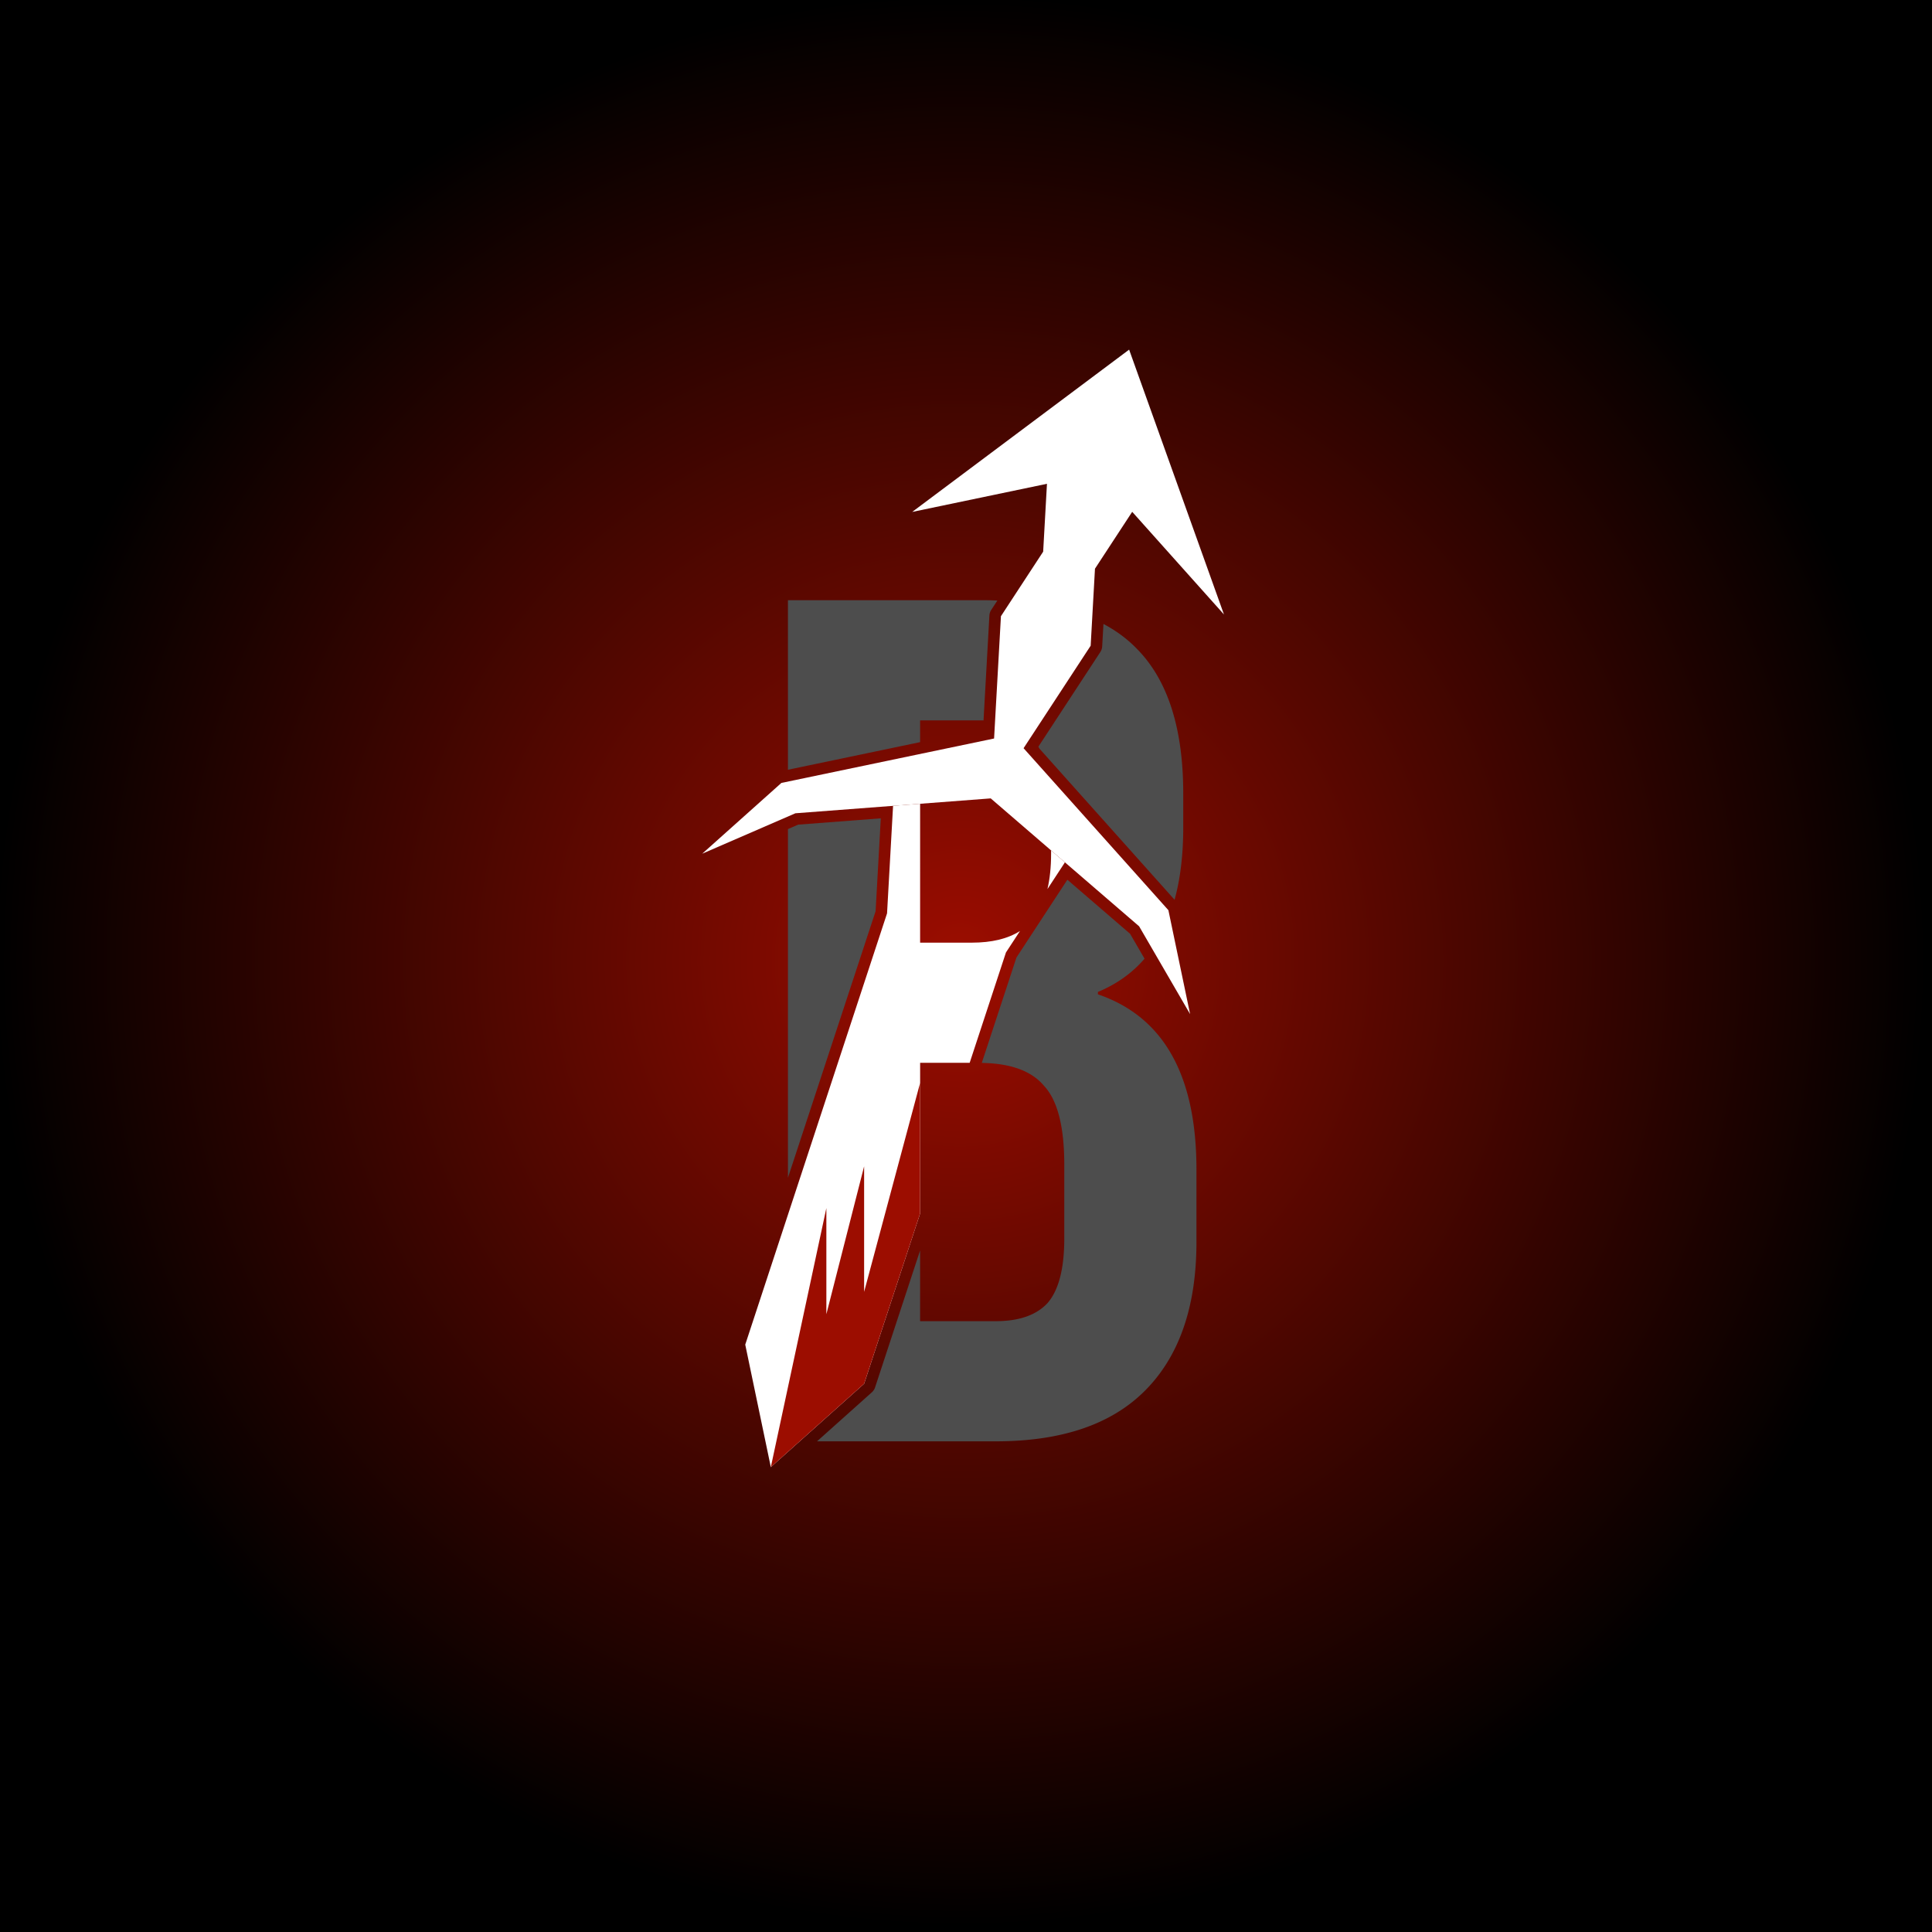 <?xml version="1.0" encoding="UTF-8" standalone="no"?>
<!-- Created with Inkscape (http://www.inkscape.org/) -->

<svg
   width="139.214mm"
   height="139.214mm"
   viewBox="0 0 139.214 139.214"
   version="1.1"
   id="svg1"
   sodipodi:docname="bastard2.svg"
   inkscape:version="1.3 (0e150ed6c4, 2023-07-21)"
   xmlns:inkscape="http://www.inkscape.org/namespaces/inkscape"
   xmlns:sodipodi="http://sodipodi.sourceforge.net/DTD/sodipodi-0.dtd"
   xmlns:xlink="http://www.w3.org/1999/xlink"
   xmlns="http://www.w3.org/2000/svg"
   xmlns:svg="http://www.w3.org/2000/svg">
  <rect x="0" y="0" width="139.214" height="139.214" fill="#808080" stroke="none"/>
  <sodipodi:namedview
     id="namedview1"
     pagecolor="#ffffff"
     bordercolor="#000000"
     borderopacity="0.25"
     inkscape:showpageshadow="2"
     inkscape:pageopacity="0.0"
     inkscape:pagecheckerboard="0"
     inkscape:deskcolor="#d1d1d1"
     inkscape:document-units="mm"
     showguides="true"
     inkscape:zoom="0.16"
     inkscape:cx="1418.75"
     inkscape:cy="2878.125"
     inkscape:window-width="1280"
     inkscape:window-height="657"
     inkscape:window-x="-8"
     inkscape:window-y="-8"
     inkscape:window-maximized="1"
     inkscape:current-layer="layer2">
    <sodipodi:guide
       position="-154.665,-166.334"
       orientation="1,0"
       id="guide9"
       inkscape:locked="false" />
  </sodipodi:namedview>
  <defs
     id="defs1">
    <linearGradient
       id="linearGradient1617"
       inkscape:collect="always">
      <stop
         style="stop-color:#9c0d00;stop-opacity:1;"
         offset="0"
         id="stop1617" />
      <stop
         style="stop-color:#000000;stop-opacity:1;"
         offset="1"
         id="stop1618" />
    </linearGradient>
    <radialGradient
       inkscape:collect="always"
       xlink:href="#linearGradient1617"
       id="radialGradient1618"
       cx="840.048"
       cy="782.31"
       fx="840.048"
       fy="782.31"
       r="76.2"
       gradientUnits="userSpaceOnUse"
       gradientTransform="matrix(0.913,0,0,0.913,218.49,-60.504)" />
  </defs>
  <g
     inkscape:groupmode="layer"
     id="layer2"
     inkscape:label="Layer 2"
     transform="translate(-916.248,-584.511)">
    <rect
       style="fill:url(#radialGradient1618);fill-opacity:1;stroke-width:1.069;stroke-linecap:round;stroke-miterlimit:8;paint-order:markers fill stroke"
       id="rect9"
       width="139.214"
       height="139.214"
       x="916.248"
       y="584.511"
       inkscape:export-filename="bastard redes logo.png"
       inkscape:export-xdpi="120"
       inkscape:export-ydpi="120" />
    <g
       id="g1617"
       style="display:inline"
       transform="matrix(0.82,0,0,0.82,299.403,7.382)">
      <path
         id="path1613"
         style="fill:#ffffff;stroke:none;stroke-width:0.973;stroke-linecap:round;stroke-linejoin:miter;stroke-miterlimit:8;paint-order:markers fill stroke"
         d="m 833.105,774.446 -2.377,0.181 -0.529,9.45 -8.708,26.481 -3.753,11.415 2.248,10.766 8.2,-7.331 4.92,-14.96 -2e-5,-13.238 h 4.353 l 3.189,-9.698 1.232,-1.883 c -1.071,0.681 -2.482,1.022 -4.235,1.022 h -4.54 z m 11.509,4.099 v 0.294 c 0,1.18 -0.111,2.209 -0.321,3.104 l 1.538,-2.35 z"
         sodipodi:nodetypes="ccccccccccccscccsccc"
         inkscape:export-filename="path36.png"
         inkscape:export-xdpi="211.05"
         inkscape:export-ydpi="211.05" />
      <path
         id="path1614"
         style="fill:#ffffff;stroke:none;stroke-width:0.593;stroke-linecap:round;stroke-linejoin:round;stroke-miterlimit:3;paint-order:markers fill stroke"
         d="m 851.471,734.539 -19.064,14.263 11.844,-2.473 -0.334,5.964 -3.711,5.671 -0.602,10.748 -18.691,3.904 -6.955,6.218 8.186,-3.552 17.165,-1.308 13.04,11.24 4.48,7.717 -1.907,-9.132 -12.726,-14.235 5.895,-9.007 0.379,-6.767 3.271,-4.998 8.064,9.02 z"
         sodipodi:nodetypes="ccccccccccccccccccc" />
      <path
         id="path1615"
         style="font-size:101.182px;line-height:1;font-family:'Bebas Neue';-inkscape-font-specification:'Bebas Neue';letter-spacing:0px;word-spacing:0px;text-orientation:upright;fill:#4d4d4d;fill-opacity:1;stroke-width:5.986;stroke-linecap:round;stroke-linejoin:round;stroke-miterlimit:3;paint-order:markers fill stroke"
         d="m 821.49,756.561 v 14.897 l 11.614,-2.426 v -1.913 h 5.573 l 0.516,-9.213 a 1.016,1.016 0 0 1 0.164,-0.498 l 0.537,-0.821 c -0.294,-0.008 -0.574,-0.026 -0.877,-0.026 z m 27.725,2.081 -0.111,1.973 a 1.016,1.016 0 0 1 -0.164,0.498 l -5.443,8.315 c 0.034,0.056 0.063,0.119 0.096,0.177 l 11.872,13.278 c 0.507,-1.841 0.762,-3.962 0.762,-6.366 v -2.957 c 0,-5.772 -1.373,-10.03 -4.118,-12.775 -0.82,-0.841 -1.787,-1.553 -2.895,-2.142 z m -19.566,17.084 -7.257,0.554 -0.902,0.392 v 30.639 l 7.704,-23.423 z m 16.395,5.395 -4.475,6.836 -3.046,9.262 c 2.542,0.041 4.366,0.703 5.456,1.998 1.197,1.267 1.795,3.589 1.795,6.968 v 6.441 c 0,2.675 -0.493,4.575 -1.478,5.702 -0.985,1.056 -2.499,1.584 -4.541,1.584 h -6.652 v -6.214 l -3.955,12.029 a 1.016,1.016 0 0 1 -0.287,0.44 l -4.814,4.304 h 15.708 c 5.772,0 10.136,-1.478 13.093,-4.434 3.027,-3.027 4.54,-7.391 4.54,-13.093 v -6.335 c 0,-8.306 -2.886,-13.445 -8.658,-15.416 v -0.211 c 1.651,-0.688 3.014,-1.665 4.097,-2.921 l -1.272,-2.19 z" />
      <path
         id="path1616"
         style="fill:#9c0d00;fill-opacity:1;stroke-width:0.859;stroke-linecap:round;stroke-miterlimit:8;paint-order:markers fill stroke"
         d="m 833.104,798.977 -4.92,18.36 V 806.306 l -3.318,12.996 v -9.326 l -4.881,22.764 8.199,-7.331 4.92,-14.96 z" />
    </g>
  </g>
</svg>
